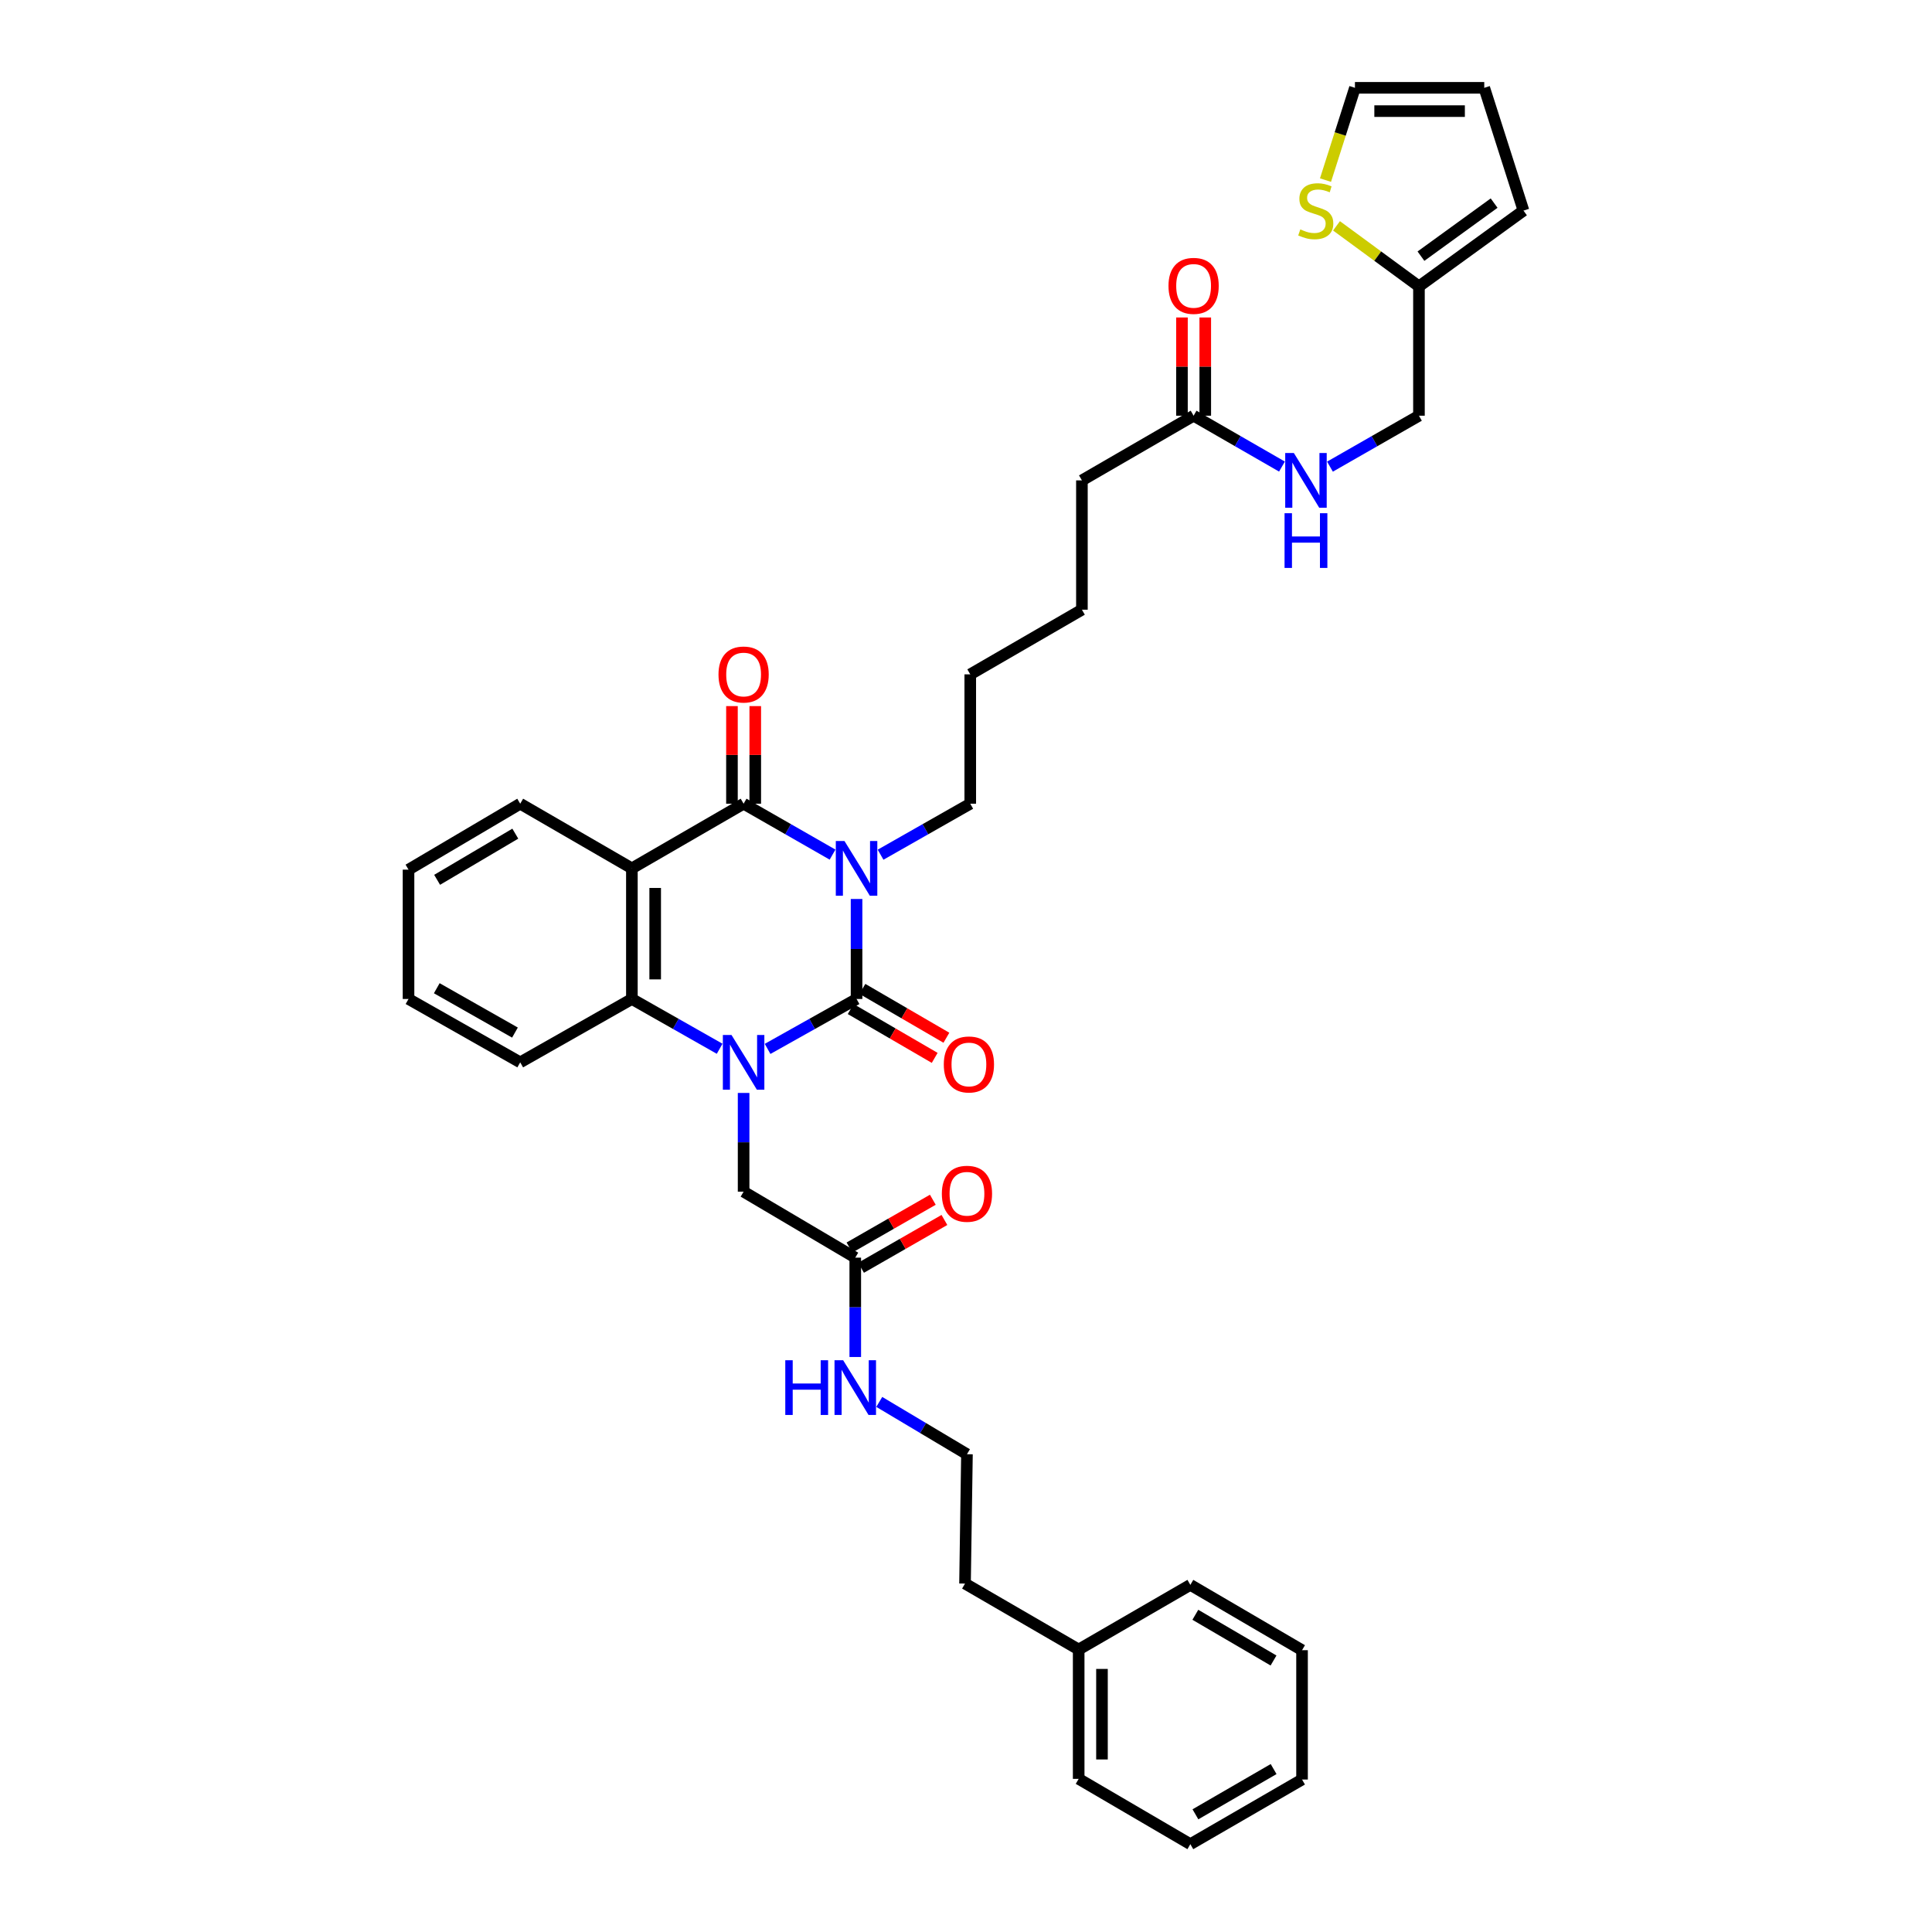 <?xml version='1.0' encoding='iso-8859-1'?>
<svg version='1.1' baseProfile='full'
              xmlns='http://www.w3.org/2000/svg'
                      xmlns:rdkit='http://www.rdkit.org/xml'
                      xmlns:xlink='http://www.w3.org/1999/xlink'
                  xml:space='preserve'
width='1000px' height='1000px' viewBox='0 0 1000 1000'>
<!-- END OF HEADER -->
<rect style='opacity:1.0;fill:#FFFFFF;stroke:none' width='1000' height='1000' x='0' y='0'> </rect>
<path class='bond-0' d='M 443.353,465.313 L 443.353,491.192' style='fill:none;fill-rule:evenodd;stroke:#0000FF;stroke-width:6px;stroke-linecap:butt;stroke-linejoin:miter;stroke-opacity:1' />
<path class='bond-0' d='M 443.353,491.192 L 443.353,517.071' style='fill:none;fill-rule:evenodd;stroke:#000000;stroke-width:6px;stroke-linecap:butt;stroke-linejoin:miter;stroke-opacity:1' />
<path class='bond-2' d='M 430.929,442.351 L 407.909,429.174' style='fill:none;fill-rule:evenodd;stroke:#0000FF;stroke-width:6px;stroke-linecap:butt;stroke-linejoin:miter;stroke-opacity:1' />
<path class='bond-2' d='M 407.909,429.174 L 384.89,415.997' style='fill:none;fill-rule:evenodd;stroke:#000000;stroke-width:6px;stroke-linecap:butt;stroke-linejoin:miter;stroke-opacity:1' />
<path class='bond-18' d='M 455.785,442.393 L 478.995,429.195' style='fill:none;fill-rule:evenodd;stroke:#0000FF;stroke-width:6px;stroke-linecap:butt;stroke-linejoin:miter;stroke-opacity:1' />
<path class='bond-18' d='M 478.995,429.195 L 502.204,415.997' style='fill:none;fill-rule:evenodd;stroke:#000000;stroke-width:6px;stroke-linecap:butt;stroke-linejoin:miter;stroke-opacity:1' />
<path class='bond-1' d='M 443.353,517.071 L 420.329,529.989' style='fill:none;fill-rule:evenodd;stroke:#000000;stroke-width:6px;stroke-linecap:butt;stroke-linejoin:miter;stroke-opacity:1' />
<path class='bond-1' d='M 420.329,529.989 L 397.306,542.907' style='fill:none;fill-rule:evenodd;stroke:#0000FF;stroke-width:6px;stroke-linecap:butt;stroke-linejoin:miter;stroke-opacity:1' />
<path class='bond-6' d='M 440.322,522.284 L 462.059,534.921' style='fill:none;fill-rule:evenodd;stroke:#000000;stroke-width:6px;stroke-linecap:butt;stroke-linejoin:miter;stroke-opacity:1' />
<path class='bond-6' d='M 462.059,534.921 L 483.795,547.557' style='fill:none;fill-rule:evenodd;stroke:#FF0000;stroke-width:6px;stroke-linecap:butt;stroke-linejoin:miter;stroke-opacity:1' />
<path class='bond-6' d='M 446.383,511.858 L 468.12,524.494' style='fill:none;fill-rule:evenodd;stroke:#000000;stroke-width:6px;stroke-linecap:butt;stroke-linejoin:miter;stroke-opacity:1' />
<path class='bond-6' d='M 468.12,524.494 L 489.856,537.131' style='fill:none;fill-rule:evenodd;stroke:#FF0000;stroke-width:6px;stroke-linecap:butt;stroke-linejoin:miter;stroke-opacity:1' />
<path class='bond-5' d='M 384.89,565.707 L 384.89,591.256' style='fill:none;fill-rule:evenodd;stroke:#0000FF;stroke-width:6px;stroke-linecap:butt;stroke-linejoin:miter;stroke-opacity:1' />
<path class='bond-5' d='M 384.89,591.256 L 384.89,616.805' style='fill:none;fill-rule:evenodd;stroke:#000000;stroke-width:6px;stroke-linecap:butt;stroke-linejoin:miter;stroke-opacity:1' />
<path class='bond-36' d='M 372.488,542.839 L 349.775,529.955' style='fill:none;fill-rule:evenodd;stroke:#0000FF;stroke-width:6px;stroke-linecap:butt;stroke-linejoin:miter;stroke-opacity:1' />
<path class='bond-36' d='M 349.775,529.955 L 327.063,517.071' style='fill:none;fill-rule:evenodd;stroke:#000000;stroke-width:6px;stroke-linecap:butt;stroke-linejoin:miter;stroke-opacity:1' />
<path class='bond-3' d='M 384.89,415.997 L 327.063,449.463' style='fill:none;fill-rule:evenodd;stroke:#000000;stroke-width:6px;stroke-linecap:butt;stroke-linejoin:miter;stroke-opacity:1' />
<path class='bond-10' d='M 390.92,415.997 L 390.92,390.738' style='fill:none;fill-rule:evenodd;stroke:#000000;stroke-width:6px;stroke-linecap:butt;stroke-linejoin:miter;stroke-opacity:1' />
<path class='bond-10' d='M 390.92,390.738 L 390.92,365.479' style='fill:none;fill-rule:evenodd;stroke:#FF0000;stroke-width:6px;stroke-linecap:butt;stroke-linejoin:miter;stroke-opacity:1' />
<path class='bond-10' d='M 378.86,415.997 L 378.86,390.738' style='fill:none;fill-rule:evenodd;stroke:#000000;stroke-width:6px;stroke-linecap:butt;stroke-linejoin:miter;stroke-opacity:1' />
<path class='bond-10' d='M 378.86,390.738 L 378.86,365.479' style='fill:none;fill-rule:evenodd;stroke:#FF0000;stroke-width:6px;stroke-linecap:butt;stroke-linejoin:miter;stroke-opacity:1' />
<path class='bond-4' d='M 327.063,449.463 L 327.063,517.071' style='fill:none;fill-rule:evenodd;stroke:#000000;stroke-width:6px;stroke-linecap:butt;stroke-linejoin:miter;stroke-opacity:1' />
<path class='bond-4' d='M 339.123,459.604 L 339.123,506.93' style='fill:none;fill-rule:evenodd;stroke:#000000;stroke-width:6px;stroke-linecap:butt;stroke-linejoin:miter;stroke-opacity:1' />
<path class='bond-21' d='M 327.063,449.463 L 269.263,415.997' style='fill:none;fill-rule:evenodd;stroke:#000000;stroke-width:6px;stroke-linecap:butt;stroke-linejoin:miter;stroke-opacity:1' />
<path class='bond-22' d='M 327.063,517.071 L 269.263,549.874' style='fill:none;fill-rule:evenodd;stroke:#000000;stroke-width:6px;stroke-linecap:butt;stroke-linejoin:miter;stroke-opacity:1' />
<path class='bond-8' d='M 384.89,616.805 L 442.683,650.955' style='fill:none;fill-rule:evenodd;stroke:#000000;stroke-width:6px;stroke-linecap:butt;stroke-linejoin:miter;stroke-opacity:1' />
<path class='bond-7' d='M 691.774,116.895 L 713.111,132.566' style='fill:none;fill-rule:evenodd;stroke:#CCCC00;stroke-width:6px;stroke-linecap:butt;stroke-linejoin:miter;stroke-opacity:1' />
<path class='bond-7' d='M 713.111,132.566 L 734.448,148.237' style='fill:none;fill-rule:evenodd;stroke:#000000;stroke-width:6px;stroke-linecap:butt;stroke-linejoin:miter;stroke-opacity:1' />
<path class='bond-13' d='M 686.075,93.222 L 693.696,69.338' style='fill:none;fill-rule:evenodd;stroke:#CCCC00;stroke-width:6px;stroke-linecap:butt;stroke-linejoin:miter;stroke-opacity:1' />
<path class='bond-13' d='M 693.696,69.338 L 701.317,45.455' style='fill:none;fill-rule:evenodd;stroke:#000000;stroke-width:6px;stroke-linecap:butt;stroke-linejoin:miter;stroke-opacity:1' />
<path class='bond-16' d='M 445.682,656.186 L 467.255,643.818' style='fill:none;fill-rule:evenodd;stroke:#000000;stroke-width:6px;stroke-linecap:butt;stroke-linejoin:miter;stroke-opacity:1' />
<path class='bond-16' d='M 467.255,643.818 L 488.829,631.45' style='fill:none;fill-rule:evenodd;stroke:#FF0000;stroke-width:6px;stroke-linecap:butt;stroke-linejoin:miter;stroke-opacity:1' />
<path class='bond-16' d='M 439.684,645.723 L 461.257,633.355' style='fill:none;fill-rule:evenodd;stroke:#000000;stroke-width:6px;stroke-linecap:butt;stroke-linejoin:miter;stroke-opacity:1' />
<path class='bond-16' d='M 461.257,633.355 L 482.831,620.987' style='fill:none;fill-rule:evenodd;stroke:#FF0000;stroke-width:6px;stroke-linecap:butt;stroke-linejoin:miter;stroke-opacity:1' />
<path class='bond-19' d='M 442.683,650.955 L 442.683,676.667' style='fill:none;fill-rule:evenodd;stroke:#000000;stroke-width:6px;stroke-linecap:butt;stroke-linejoin:miter;stroke-opacity:1' />
<path class='bond-19' d='M 442.683,676.667 L 442.683,702.38' style='fill:none;fill-rule:evenodd;stroke:#0000FF;stroke-width:6px;stroke-linecap:butt;stroke-linejoin:miter;stroke-opacity:1' />
<path class='bond-9' d='M 734.448,148.237 L 734.448,215.169' style='fill:none;fill-rule:evenodd;stroke:#000000;stroke-width:6px;stroke-linecap:butt;stroke-linejoin:miter;stroke-opacity:1' />
<path class='bond-14' d='M 734.448,148.237 L 788.55,109.009' style='fill:none;fill-rule:evenodd;stroke:#000000;stroke-width:6px;stroke-linecap:butt;stroke-linejoin:miter;stroke-opacity:1' />
<path class='bond-14' d='M 735.484,132.59 L 773.355,105.13' style='fill:none;fill-rule:evenodd;stroke:#000000;stroke-width:6px;stroke-linecap:butt;stroke-linejoin:miter;stroke-opacity:1' />
<path class='bond-11' d='M 617.81,215.169 L 559.997,248.648' style='fill:none;fill-rule:evenodd;stroke:#000000;stroke-width:6px;stroke-linecap:butt;stroke-linejoin:miter;stroke-opacity:1' />
<path class='bond-12' d='M 617.81,215.169 L 640.679,228.334' style='fill:none;fill-rule:evenodd;stroke:#000000;stroke-width:6px;stroke-linecap:butt;stroke-linejoin:miter;stroke-opacity:1' />
<path class='bond-12' d='M 640.679,228.334 L 663.548,241.499' style='fill:none;fill-rule:evenodd;stroke:#0000FF;stroke-width:6px;stroke-linecap:butt;stroke-linejoin:miter;stroke-opacity:1' />
<path class='bond-17' d='M 623.84,215.169 L 623.84,189.746' style='fill:none;fill-rule:evenodd;stroke:#000000;stroke-width:6px;stroke-linecap:butt;stroke-linejoin:miter;stroke-opacity:1' />
<path class='bond-17' d='M 623.84,189.746 L 623.84,164.324' style='fill:none;fill-rule:evenodd;stroke:#FF0000;stroke-width:6px;stroke-linecap:butt;stroke-linejoin:miter;stroke-opacity:1' />
<path class='bond-17' d='M 611.781,215.169 L 611.781,189.746' style='fill:none;fill-rule:evenodd;stroke:#000000;stroke-width:6px;stroke-linecap:butt;stroke-linejoin:miter;stroke-opacity:1' />
<path class='bond-17' d='M 611.781,189.746 L 611.781,164.324' style='fill:none;fill-rule:evenodd;stroke:#FF0000;stroke-width:6px;stroke-linecap:butt;stroke-linejoin:miter;stroke-opacity:1' />
<path class='bond-20' d='M 688.39,241.535 L 711.419,228.352' style='fill:none;fill-rule:evenodd;stroke:#0000FF;stroke-width:6px;stroke-linecap:butt;stroke-linejoin:miter;stroke-opacity:1' />
<path class='bond-20' d='M 711.419,228.352 L 734.448,215.169' style='fill:none;fill-rule:evenodd;stroke:#000000;stroke-width:6px;stroke-linecap:butt;stroke-linejoin:miter;stroke-opacity:1' />
<path class='bond-38' d='M 701.317,45.455 L 768.249,45.455' style='fill:none;fill-rule:evenodd;stroke:#000000;stroke-width:6px;stroke-linecap:butt;stroke-linejoin:miter;stroke-opacity:1' />
<path class='bond-38' d='M 711.357,57.514 L 758.209,57.514' style='fill:none;fill-rule:evenodd;stroke:#000000;stroke-width:6px;stroke-linecap:butt;stroke-linejoin:miter;stroke-opacity:1' />
<path class='bond-15' d='M 788.55,109.009 L 768.249,45.455' style='fill:none;fill-rule:evenodd;stroke:#000000;stroke-width:6px;stroke-linecap:butt;stroke-linejoin:miter;stroke-opacity:1' />
<path class='bond-27' d='M 502.204,415.997 L 502.204,349.045' style='fill:none;fill-rule:evenodd;stroke:#000000;stroke-width:6px;stroke-linecap:butt;stroke-linejoin:miter;stroke-opacity:1' />
<path class='bond-23' d='M 455.106,725.63 L 477.801,739.164' style='fill:none;fill-rule:evenodd;stroke:#0000FF;stroke-width:6px;stroke-linecap:butt;stroke-linejoin:miter;stroke-opacity:1' />
<path class='bond-23' d='M 477.801,739.164 L 500.496,752.699' style='fill:none;fill-rule:evenodd;stroke:#000000;stroke-width:6px;stroke-linecap:butt;stroke-linejoin:miter;stroke-opacity:1' />
<path class='bond-31' d='M 269.263,415.997 L 211.45,450.126' style='fill:none;fill-rule:evenodd;stroke:#000000;stroke-width:6px;stroke-linecap:butt;stroke-linejoin:miter;stroke-opacity:1' />
<path class='bond-31' d='M 266.722,431.502 L 226.253,455.392' style='fill:none;fill-rule:evenodd;stroke:#000000;stroke-width:6px;stroke-linecap:butt;stroke-linejoin:miter;stroke-opacity:1' />
<path class='bond-37' d='M 269.263,549.874 L 211.45,517.071' style='fill:none;fill-rule:evenodd;stroke:#000000;stroke-width:6px;stroke-linecap:butt;stroke-linejoin:miter;stroke-opacity:1' />
<path class='bond-37' d='M 266.543,534.464 L 226.074,511.503' style='fill:none;fill-rule:evenodd;stroke:#000000;stroke-width:6px;stroke-linecap:butt;stroke-linejoin:miter;stroke-opacity:1' />
<path class='bond-26' d='M 500.496,752.699 L 499.491,819.657' style='fill:none;fill-rule:evenodd;stroke:#000000;stroke-width:6px;stroke-linecap:butt;stroke-linejoin:miter;stroke-opacity:1' />
<path class='bond-24' d='M 558.322,853.793 L 499.491,819.657' style='fill:none;fill-rule:evenodd;stroke:#000000;stroke-width:6px;stroke-linecap:butt;stroke-linejoin:miter;stroke-opacity:1' />
<path class='bond-28' d='M 558.322,853.793 L 558.322,920.738' style='fill:none;fill-rule:evenodd;stroke:#000000;stroke-width:6px;stroke-linecap:butt;stroke-linejoin:miter;stroke-opacity:1' />
<path class='bond-28' d='M 570.382,863.835 L 570.382,910.696' style='fill:none;fill-rule:evenodd;stroke:#000000;stroke-width:6px;stroke-linecap:butt;stroke-linejoin:miter;stroke-opacity:1' />
<path class='bond-29' d='M 558.322,853.793 L 616.122,820.327' style='fill:none;fill-rule:evenodd;stroke:#000000;stroke-width:6px;stroke-linecap:butt;stroke-linejoin:miter;stroke-opacity:1' />
<path class='bond-25' d='M 559.997,248.648 L 559.997,315.58' style='fill:none;fill-rule:evenodd;stroke:#000000;stroke-width:6px;stroke-linecap:butt;stroke-linejoin:miter;stroke-opacity:1' />
<path class='bond-30' d='M 502.204,349.045 L 559.997,315.58' style='fill:none;fill-rule:evenodd;stroke:#000000;stroke-width:6px;stroke-linecap:butt;stroke-linejoin:miter;stroke-opacity:1' />
<path class='bond-33' d='M 558.322,920.738 L 616.122,954.545' style='fill:none;fill-rule:evenodd;stroke:#000000;stroke-width:6px;stroke-linecap:butt;stroke-linejoin:miter;stroke-opacity:1' />
<path class='bond-34' d='M 616.122,820.327 L 673.935,854.135' style='fill:none;fill-rule:evenodd;stroke:#000000;stroke-width:6px;stroke-linecap:butt;stroke-linejoin:miter;stroke-opacity:1' />
<path class='bond-34' d='M 618.706,835.809 L 659.175,859.474' style='fill:none;fill-rule:evenodd;stroke:#000000;stroke-width:6px;stroke-linecap:butt;stroke-linejoin:miter;stroke-opacity:1' />
<path class='bond-32' d='M 211.45,450.126 L 211.45,517.071' style='fill:none;fill-rule:evenodd;stroke:#000000;stroke-width:6px;stroke-linecap:butt;stroke-linejoin:miter;stroke-opacity:1' />
<path class='bond-39' d='M 616.122,954.545 L 673.935,921.08' style='fill:none;fill-rule:evenodd;stroke:#000000;stroke-width:6px;stroke-linecap:butt;stroke-linejoin:miter;stroke-opacity:1' />
<path class='bond-39' d='M 618.752,939.088 L 659.221,915.662' style='fill:none;fill-rule:evenodd;stroke:#000000;stroke-width:6px;stroke-linecap:butt;stroke-linejoin:miter;stroke-opacity:1' />
<path class='bond-35' d='M 673.935,854.135 L 673.935,921.08' style='fill:none;fill-rule:evenodd;stroke:#000000;stroke-width:6px;stroke-linecap:butt;stroke-linejoin:miter;stroke-opacity:1' />
<path  class='atom-0' d='M 437.093 435.303
L 446.373 450.303
Q 447.293 451.783, 448.773 454.463
Q 450.253 457.143, 450.333 457.303
L 450.333 435.303
L 454.093 435.303
L 454.093 463.623
L 450.213 463.623
L 440.253 447.223
Q 439.093 445.303, 437.853 443.103
Q 436.653 440.903, 436.293 440.223
L 436.293 463.623
L 432.613 463.623
L 432.613 435.303
L 437.093 435.303
' fill='#0000FF'/>
<path  class='atom-2' d='M 378.63 535.714
L 387.91 550.714
Q 388.83 552.194, 390.31 554.874
Q 391.79 557.554, 391.87 557.714
L 391.87 535.714
L 395.63 535.714
L 395.63 564.034
L 391.75 564.034
L 381.79 547.634
Q 380.63 545.714, 379.39 543.514
Q 378.19 541.314, 377.83 540.634
L 377.83 564.034
L 374.15 564.034
L 374.15 535.714
L 378.63 535.714
' fill='#0000FF'/>
<path  class='atom-7' d='M 488.507 550.959
Q 488.507 544.159, 491.867 540.359
Q 495.227 536.559, 501.507 536.559
Q 507.787 536.559, 511.147 540.359
Q 514.507 544.159, 514.507 550.959
Q 514.507 557.839, 511.107 561.759
Q 507.707 565.639, 501.507 565.639
Q 495.267 565.639, 491.867 561.759
Q 488.507 557.879, 488.507 550.959
M 501.507 562.439
Q 505.827 562.439, 508.147 559.559
Q 510.507 556.639, 510.507 550.959
Q 510.507 545.399, 508.147 542.599
Q 505.827 539.759, 501.507 539.759
Q 497.187 539.759, 494.827 542.559
Q 492.507 545.359, 492.507 550.959
Q 492.507 556.679, 494.827 559.559
Q 497.187 562.439, 501.507 562.439
' fill='#FF0000'/>
<path  class='atom-8' d='M 673.037 118.729
Q 673.357 118.849, 674.677 119.409
Q 675.997 119.969, 677.437 120.329
Q 678.917 120.649, 680.357 120.649
Q 683.037 120.649, 684.597 119.369
Q 686.157 118.049, 686.157 115.769
Q 686.157 114.209, 685.357 113.249
Q 684.597 112.289, 683.397 111.769
Q 682.197 111.249, 680.197 110.649
Q 677.677 109.889, 676.157 109.169
Q 674.677 108.449, 673.597 106.929
Q 672.557 105.409, 672.557 102.849
Q 672.557 99.289, 674.957 97.089
Q 677.397 94.889, 682.197 94.889
Q 685.477 94.889, 689.197 96.449
L 688.277 99.529
Q 684.877 98.129, 682.317 98.129
Q 679.557 98.129, 678.037 99.289
Q 676.517 100.409, 676.557 102.369
Q 676.557 103.889, 677.317 104.809
Q 678.117 105.729, 679.237 106.249
Q 680.397 106.769, 682.317 107.369
Q 684.877 108.169, 686.397 108.969
Q 687.917 109.769, 688.997 111.409
Q 690.117 113.009, 690.117 115.769
Q 690.117 119.689, 687.477 121.809
Q 684.877 123.889, 680.517 123.889
Q 677.997 123.889, 676.077 123.329
Q 674.197 122.809, 671.957 121.889
L 673.037 118.729
' fill='#CCCC00'/>
<path  class='atom-11' d='M 371.89 349.125
Q 371.89 342.325, 375.25 338.525
Q 378.61 334.725, 384.89 334.725
Q 391.17 334.725, 394.53 338.525
Q 397.89 342.325, 397.89 349.125
Q 397.89 356.005, 394.49 359.925
Q 391.09 363.805, 384.89 363.805
Q 378.65 363.805, 375.25 359.925
Q 371.89 356.045, 371.89 349.125
M 384.89 360.605
Q 389.21 360.605, 391.53 357.725
Q 393.89 354.805, 393.89 349.125
Q 393.89 343.565, 391.53 340.765
Q 389.21 337.925, 384.89 337.925
Q 380.57 337.925, 378.21 340.725
Q 375.89 343.525, 375.89 349.125
Q 375.89 354.845, 378.21 357.725
Q 380.57 360.605, 384.89 360.605
' fill='#FF0000'/>
<path  class='atom-13' d='M 669.705 234.488
L 678.985 249.488
Q 679.905 250.968, 681.385 253.648
Q 682.865 256.328, 682.945 256.488
L 682.945 234.488
L 686.705 234.488
L 686.705 262.808
L 682.825 262.808
L 672.865 246.408
Q 671.705 244.488, 670.465 242.288
Q 669.265 240.088, 668.905 239.408
L 668.905 262.808
L 665.225 262.808
L 665.225 234.488
L 669.705 234.488
' fill='#0000FF'/>
<path  class='atom-13' d='M 664.885 265.64
L 668.725 265.64
L 668.725 277.68
L 683.205 277.68
L 683.205 265.64
L 687.045 265.64
L 687.045 293.96
L 683.205 293.96
L 683.205 280.88
L 668.725 280.88
L 668.725 293.96
L 664.885 293.96
L 664.885 265.64
' fill='#0000FF'/>
<path  class='atom-17' d='M 487.496 617.89
Q 487.496 611.09, 490.856 607.29
Q 494.216 603.49, 500.496 603.49
Q 506.776 603.49, 510.136 607.29
Q 513.496 611.09, 513.496 617.89
Q 513.496 624.77, 510.096 628.69
Q 506.696 632.57, 500.496 632.57
Q 494.256 632.57, 490.856 628.69
Q 487.496 624.81, 487.496 617.89
M 500.496 629.37
Q 504.816 629.37, 507.136 626.49
Q 509.496 623.57, 509.496 617.89
Q 509.496 612.33, 507.136 609.53
Q 504.816 606.69, 500.496 606.69
Q 496.176 606.69, 493.816 609.49
Q 491.496 612.29, 491.496 617.89
Q 491.496 623.61, 493.816 626.49
Q 496.176 629.37, 500.496 629.37
' fill='#FF0000'/>
<path  class='atom-18' d='M 604.81 147.962
Q 604.81 141.162, 608.17 137.362
Q 611.53 133.562, 617.81 133.562
Q 624.09 133.562, 627.45 137.362
Q 630.81 141.162, 630.81 147.962
Q 630.81 154.842, 627.41 158.762
Q 624.01 162.642, 617.81 162.642
Q 611.57 162.642, 608.17 158.762
Q 604.81 154.882, 604.81 147.962
M 617.81 159.442
Q 622.13 159.442, 624.45 156.562
Q 626.81 153.642, 626.81 147.962
Q 626.81 142.402, 624.45 139.602
Q 622.13 136.762, 617.81 136.762
Q 613.49 136.762, 611.13 139.562
Q 608.81 142.362, 608.81 147.962
Q 608.81 153.682, 611.13 156.562
Q 613.49 159.442, 617.81 159.442
' fill='#FF0000'/>
<path  class='atom-20' d='M 406.463 704.061
L 410.303 704.061
L 410.303 716.101
L 424.783 716.101
L 424.783 704.061
L 428.623 704.061
L 428.623 732.381
L 424.783 732.381
L 424.783 719.301
L 410.303 719.301
L 410.303 732.381
L 406.463 732.381
L 406.463 704.061
' fill='#0000FF'/>
<path  class='atom-20' d='M 436.423 704.061
L 445.703 719.061
Q 446.623 720.541, 448.103 723.221
Q 449.583 725.901, 449.663 726.061
L 449.663 704.061
L 453.423 704.061
L 453.423 732.381
L 449.543 732.381
L 439.583 715.981
Q 438.423 714.061, 437.183 711.861
Q 435.983 709.661, 435.623 708.981
L 435.623 732.381
L 431.943 732.381
L 431.943 704.061
L 436.423 704.061
' fill='#0000FF'/>
</svg>

